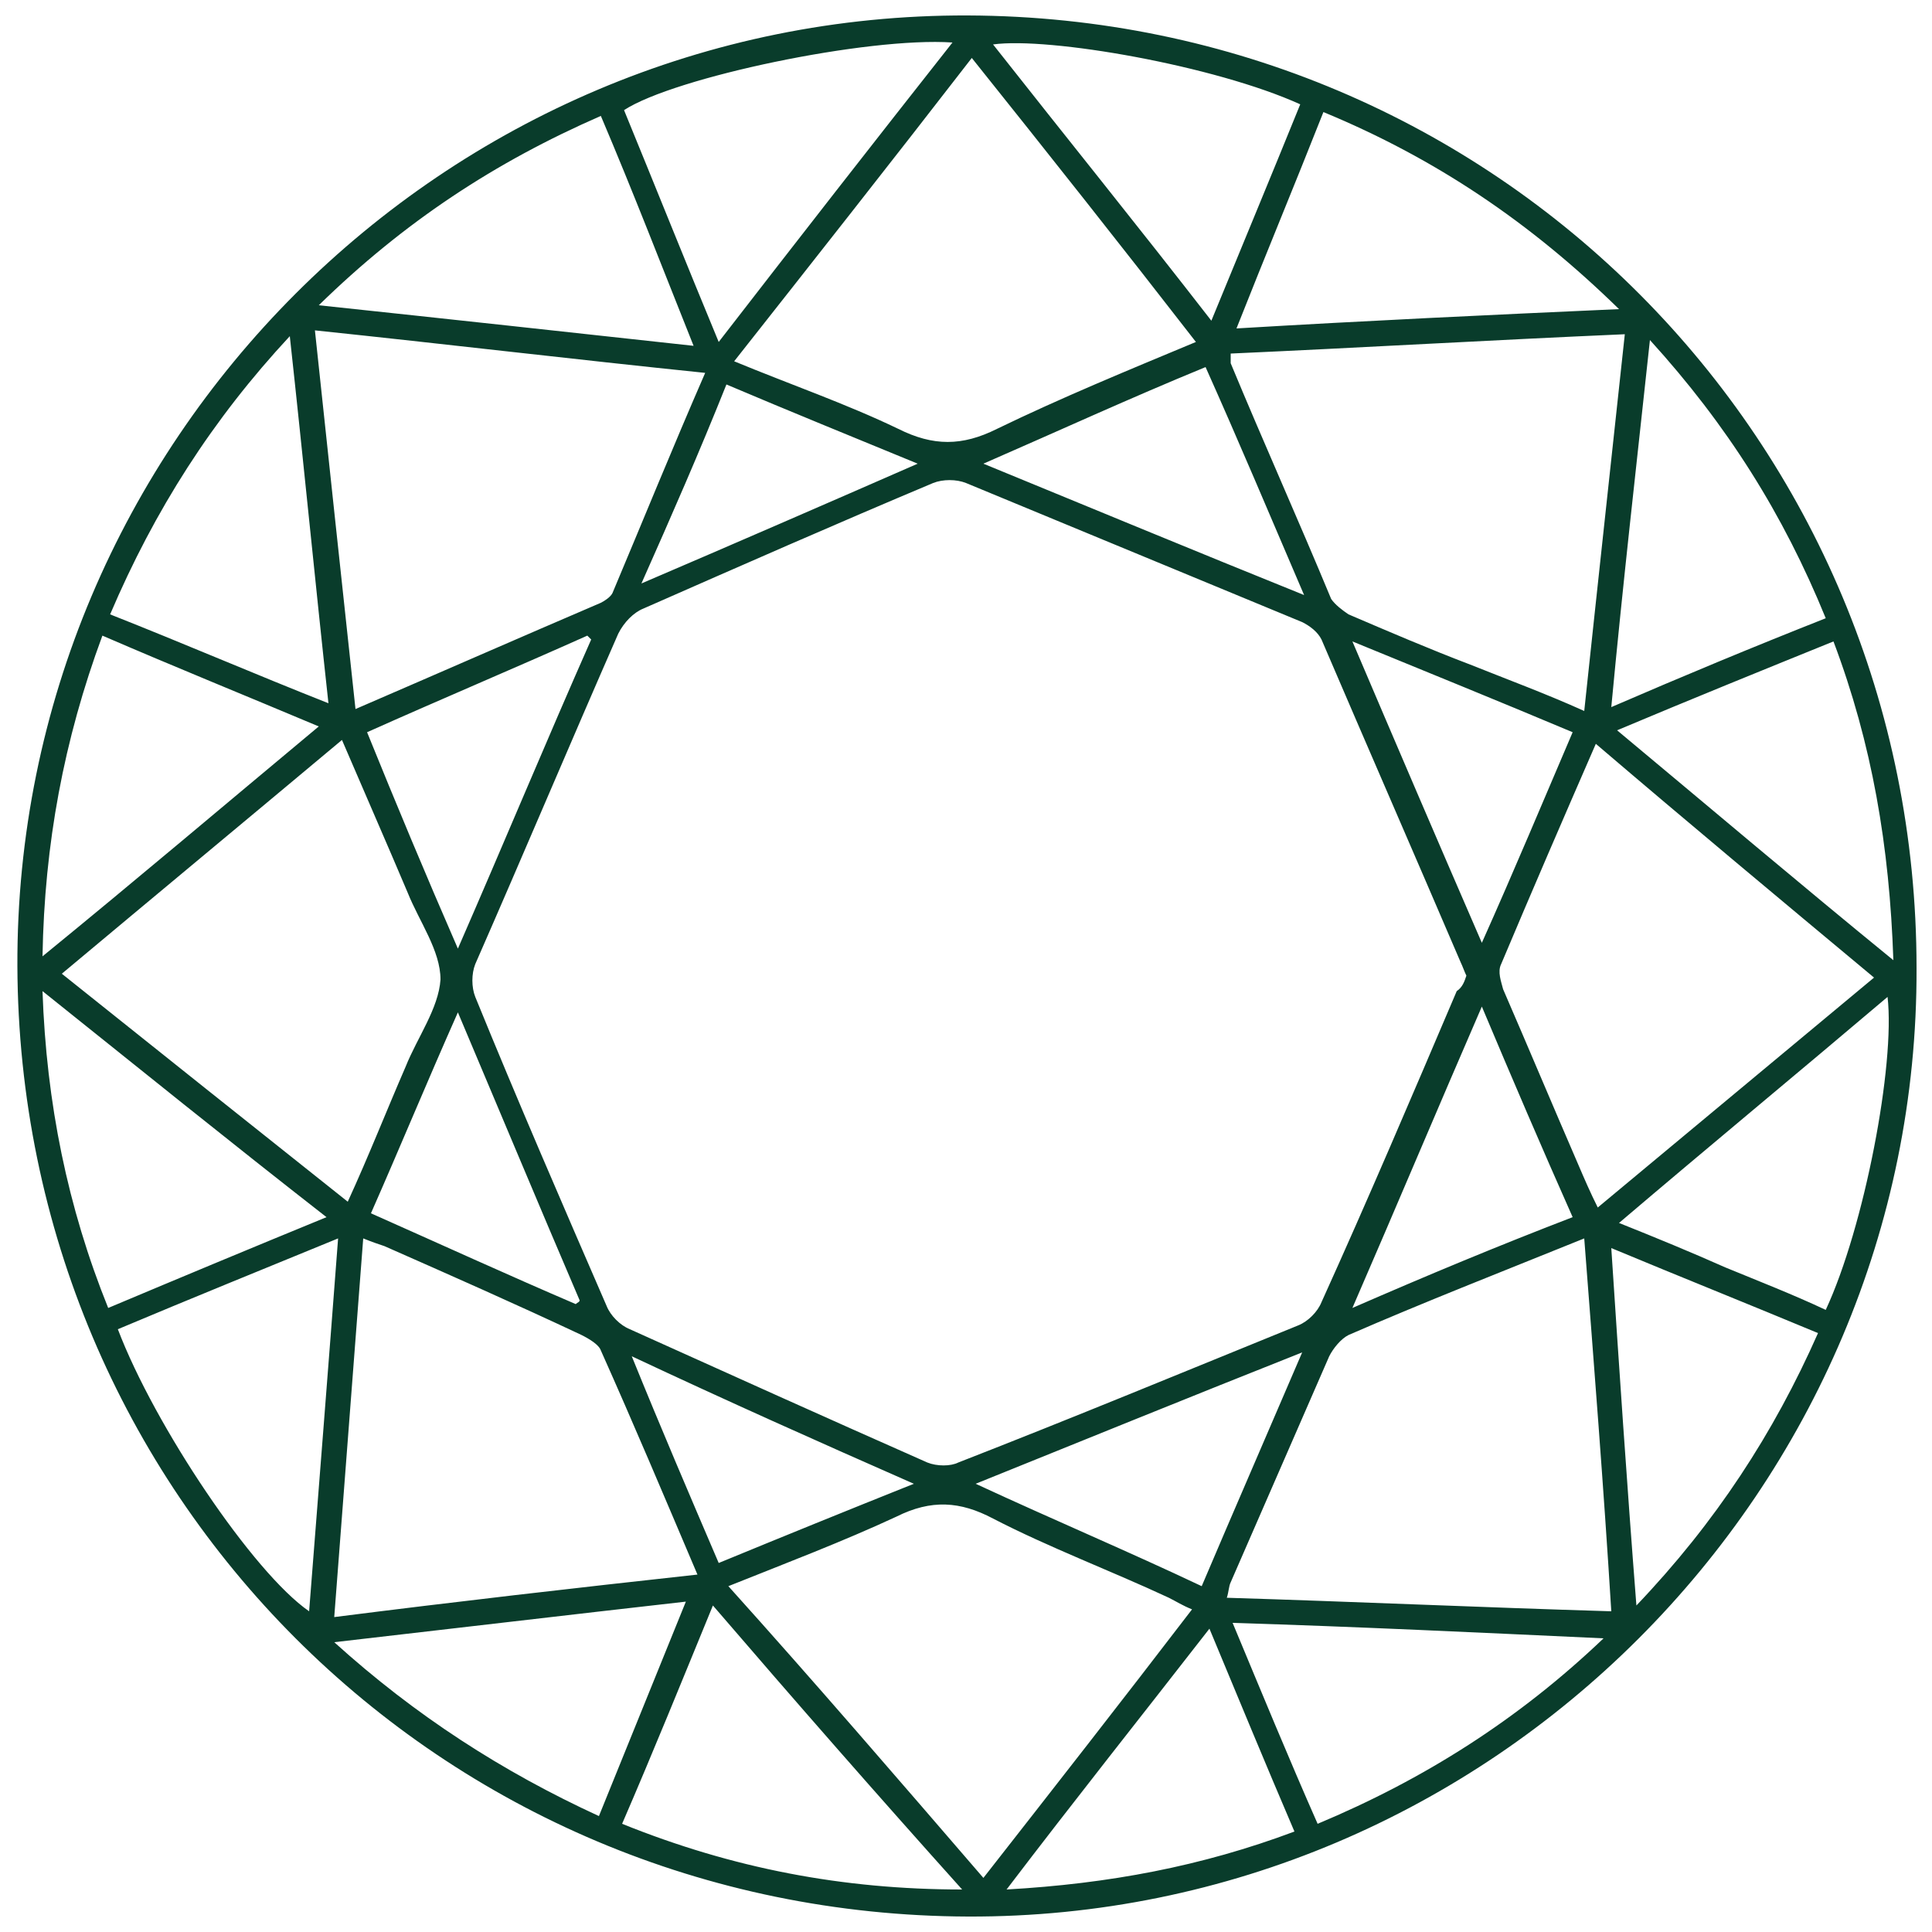 <svg version="1.1" id="Layer_1" xmlns="http://www.w3.org/2000/svg" xmlns:xlink="http://www.w3.org/1999/xlink" x="0px" y="0px" viewBox="0 0 100 100" style="enable-background:new 0 0 100 100;" xml:space="preserve">
<style type="text/css">
	.st0{fill:none;stroke:#0A3C2B;stroke-width:0.25;stroke-miterlimit:10;}
	.st1{fill:#093C2B;}
</style>
<path class="st0" d="M119.8,61.1"></path>
<g id="r7hD9h.tif_3_">
	<g>
		<path class="st1" d="M99.2,50.1c0.1,27-22.1,49.2-49.1,49.1C22.8,99.1,1,77.3,0.9,50C0.8,22.9,23,0.7,50.1,0.8
			C77.4,0.9,99.2,22.8,99.2,50.1z M75.9,50.5c-0.1-0.2-0.2-0.5-0.3-0.7c-2.4-5.6-4.8-11.1-7.2-16.7c-0.2-0.4-0.6-0.7-1-0.9
			c-5.8-2.4-11.6-4.8-17.4-7.2c-0.5-0.2-1.2-0.2-1.7,0c-5,2.1-10,4.3-15,6.5c-0.5,0.2-1,0.7-1.3,1.3c-2.5,5.7-4.9,11.4-7.4,17.1
			c-0.2,0.5-0.2,1.2,0,1.7c2.2,5.4,4.5,10.7,6.8,16c0.2,0.5,0.7,1,1.2,1.2c5.1,2.3,10.2,4.6,15.4,6.9c0.5,0.2,1.2,0.2,1.6,0
			c5.9-2.3,11.7-4.7,17.6-7.1c0.5-0.2,1-0.7,1.2-1.2c2.4-5.3,4.7-10.7,7-16.1C75.7,51.1,75.8,50.8,75.9,50.5z M82,36.8
			c0.7-6.6,1.4-13,2.1-19.5c-6.9,0.3-13.7,0.7-20.4,1c0,0.3,0,0.4,0,0.5c1.7,4.1,3.5,8.1,5.2,12.2c0.2,0.3,0.6,0.6,0.9,0.8
			c2.1,0.9,4.2,1.8,6.3,2.6C78.1,35.2,80,35.9,82,36.8z M83.4,83.4C83,76.9,82.5,70.6,82,64.1c-4.2,1.7-8.3,3.3-12.2,5
			c-0.4,0.2-0.8,0.7-1,1.1c-1.7,3.9-3.4,7.8-5.1,11.7c-0.1,0.2-0.1,0.5-0.2,0.8C70.1,82.9,76.7,83.2,83.4,83.4z M36.5,19.3
			c-6.8-0.7-13.5-1.5-20.2-2.2c0.7,6.6,1.4,13.1,2.1,19.6c4.4-1.9,8.5-3.7,12.7-5.5c0.2-0.1,0.5-0.3,0.6-0.5
			C33.3,26.9,34.8,23.2,36.5,19.3z M50.3,3c-4.1,5.3-8.2,10.5-12.3,15.7c2.9,1.2,5.8,2.2,8.5,3.5c1.8,0.9,3.3,0.9,5.1,0
			c3.3-1.6,6.7-3,10.3-4.5C58.1,12.8,54.3,8,50.3,3z M36.1,81.5c-1.7-4-3.3-7.8-5-11.6c-0.1-0.3-0.6-0.6-1-0.8
			c-3.4-1.6-6.8-3.1-10.2-4.6c-0.3-0.1-0.6-0.2-1.1-0.4c-0.5,6.6-1,13-1.5,19.6C23.6,82.9,29.7,82.2,36.1,81.5z M17.7,38.3
			c-4.9,4.1-9.6,8-14.5,12.1c5,4,9.9,7.9,14.8,11.8c1.1-2.4,2-4.7,3-7c0.6-1.5,1.7-3,1.8-4.5c0-1.5-1.1-3-1.7-4.5
			C20,43.6,18.9,41.1,17.7,38.3z M97,50.6c-4.8-4-9.6-8-14.4-12.1c-1.7,3.9-3.3,7.6-4.9,11.4c-0.2,0.4,0,0.9,0.1,1.3
			c1.3,3,2.6,6.1,3.9,9.1c0.3,0.7,0.6,1.4,1,2.2C87.5,58.5,92.2,54.6,97,50.6z M50.9,97.2c3.6-4.6,7.2-9.2,10.8-13.9
			c-0.5-0.2-0.8-0.4-1.2-0.6c-3-1.4-6.2-2.6-9.1-4.1c-1.7-0.9-3.2-1-5-0.1c-2.8,1.3-5.7,2.4-8.7,3.6C42.2,87.1,46.5,92.1,50.9,97.2z
			 M49.3,2.2C44.9,1.9,34.9,4,32.3,5.7c1.6,3.9,3.2,7.9,4.9,12C41.3,12.4,45.2,7.4,49.3,2.2z M31.1,6c-5.5,2.4-10.2,5.5-14.6,9.8
			c6.6,0.7,13,1.4,19.4,2.1C34.3,13.9,32.8,10,31.1,6z M68.5,5.8C67,9.6,65.5,13.2,64,17c6.7-0.4,13.1-0.7,19.8-1
			C79.2,11.5,74.3,8.2,68.5,5.8z M36.9,83.1c-1.6,3.9-3.1,7.6-4.7,11.3c5.7,2.3,11.4,3.4,17.6,3.4C45.4,92.9,41.2,88.1,36.9,83.1z
			 M16,83.4c0.5-6.4,1-12.7,1.5-19.3c-3.9,1.6-7.6,3.1-11.4,4.7C8,73.8,13.1,81.4,16,83.4z M5.7,31.8c3.8,1.5,7.5,3.1,11.3,4.6
			c-0.7-6.4-1.3-12.6-2-19C11,21.7,8,26.4,5.7,31.8z M94.5,32c-2.2-5.4-5.1-10-9.1-14.4c-0.7,6.5-1.4,12.6-2,19
			C87.1,35,90.7,33.5,94.5,32z M16.5,37.6C12.7,36,9,34.5,5.3,32.9c-2,5.4-3,10.8-3.1,16.6C7.1,45.5,11.7,41.6,16.5,37.6z M2.2,51.3
			c0.2,5.8,1.3,11.2,3.4,16.4c3.8-1.6,7.4-3.1,11.3-4.7C11.9,59.1,7.2,55.3,2.2,51.3z M63.8,84c1.5,3.6,2.9,7,4.4,10.4
			c5.5-2.3,10.4-5.4,14.8-9.6C76.5,84.5,70.3,84.2,63.8,84z M83.7,37.8c4.8,4,9.4,7.9,14.3,11.9c-0.2-5.9-1.1-11.2-3.1-16.5
			C91.2,34.7,87.5,36.2,83.7,37.8z M67.3,5.4c-4.4-2-13-3.5-15.9-3.1c3.7,4.7,7.5,9.4,11.3,14.3C64.3,12.7,65.8,9.1,67.3,5.4z
			 M84.7,83.1c4.1-4.3,7.1-8.9,9.4-14.1c-3.6-1.5-7.1-2.9-10.7-4.4C83.8,70.7,84.2,76.7,84.7,83.1z M31,94c1.5-3.7,3-7.4,4.5-11.1
			c-6.2,0.7-12.1,1.4-18.2,2.1C21.5,88.8,26,91.7,31,94z M83.8,63.3c2,0.8,3.7,1.5,5.5,2.3c1.7,0.7,3.5,1.4,5.2,2.2
			c2-4.3,3.6-12.7,3.2-16.2C93.1,55.5,88.5,59.3,83.8,63.3z M62.6,84.3c-3.5,4.5-7,8.9-10.5,13.5c5.3-0.3,10.1-1.2,14.9-3
			C65.5,91.3,64.1,87.9,62.6,84.3z M62.2,82.1c1.7-4,3.4-7.9,5.2-12.1c-5.8,2.3-11.2,4.5-16.9,6.8C54.6,78.7,58.4,80.3,62.2,82.1z
			 M50.9,24c5.6,2.3,10.9,4.5,16.6,6.8c-1.8-4.2-3.4-8-5.1-11.8C58.5,20.6,54.8,22.3,50.9,24z M23.7,49.1c2.4-5.5,4.6-10.8,6.9-16
			c-0.1-0.1-0.2-0.2-0.2-0.2c-3.8,1.7-7.6,3.3-11.4,5C20.5,41.6,22,45.2,23.7,49.1z M76.7,48.8c1.7-3.8,3.2-7.4,4.7-10.9
			c-3.8-1.6-7.5-3.1-11.4-4.7C72.3,38.6,74.4,43.5,76.7,48.8z M81.4,63c-1.6-3.6-3.1-7.1-4.7-10.9c-2.3,5.3-4.4,10.3-6.7,15.6
			C73.9,66,77.5,64.5,81.4,63z M29.8,67.5c0.1-0.1,0.2-0.1,0.2-0.2c-2.1-4.9-4.1-9.7-6.3-14.9c-1.6,3.6-3,7-4.5,10.4
			C22.8,64.4,26.3,66,29.8,67.5z M37.2,80.9c3.4-1.4,6.6-2.7,10.1-4.1c-5-2.2-9.7-4.3-14.6-6.6C34.2,73.9,35.7,77.4,37.2,80.9z
			 M33.2,30.2c4.9-2.1,9.5-4.1,14.3-6.2c-3.4-1.4-6.6-2.7-9.9-4.1C36.2,23.4,34.8,26.6,33.2,30.2z"></path>
	</g>
</g>
</svg>
